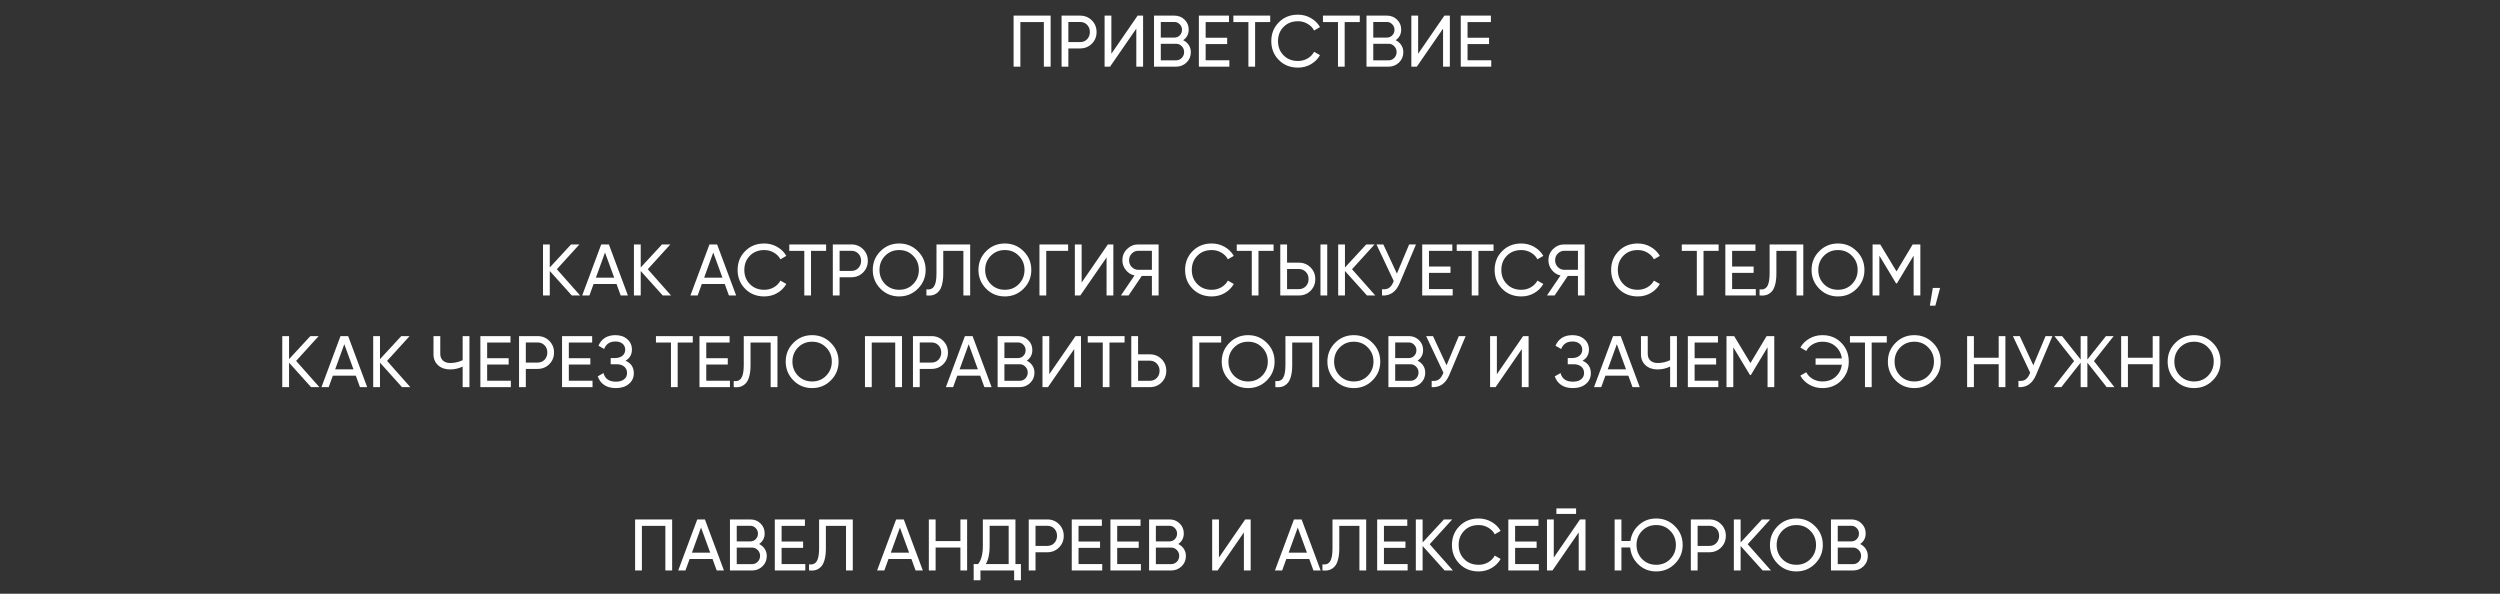 <?xml version="1.0" encoding="UTF-8"?> <svg xmlns="http://www.w3.org/2000/svg" width="1200" height="285" viewBox="0 0 1200 285" fill="none"><rect x="0" y="0" width="1200" height="285" fill="#333333" stroke="none"/> <path d="M486.521 7.5H504.301V32H501.046V10.58H489.776V32H486.521V7.5ZM509.558 7.5H518.448C520.688 7.5 522.566 8.258 524.083 9.775C525.6 11.292 526.358 13.158 526.358 15.375C526.358 17.592 525.6 19.458 524.083 20.975C522.566 22.492 520.688 23.25 518.448 23.25H512.813V32H509.558V7.5ZM512.813 20.205H518.448C519.825 20.205 520.945 19.75 521.808 18.84C522.695 17.883 523.138 16.728 523.138 15.375C523.138 13.975 522.695 12.82 521.808 11.91C520.921 11 519.801 10.545 518.448 10.545H512.813V20.205ZM548.683 32H545.428V13.73L532.828 32H530.203V7.5H533.458V25.805L546.058 7.5H548.683V32ZM567.923 19.295C569.067 19.855 569.965 20.637 570.618 21.64C571.272 22.643 571.598 23.787 571.598 25.07C571.598 27.03 570.91 28.675 569.533 30.005C568.157 31.335 566.477 32 564.493 32H553.923V7.5H563.723C565.66 7.5 567.282 8.142 568.588 9.425C569.918 10.708 570.583 12.295 570.583 14.185C570.583 16.378 569.697 18.082 567.923 19.295ZM563.723 10.545H557.178V18.035H563.723C564.75 18.035 565.613 17.673 566.313 16.95C567.013 16.227 567.363 15.34 567.363 14.29C567.363 13.263 567.002 12.388 566.278 11.665C565.578 10.918 564.727 10.545 563.723 10.545ZM557.178 28.955H564.493C565.59 28.955 566.512 28.57 567.258 27.8C568.005 27.03 568.378 26.085 568.378 24.965C568.378 23.868 567.993 22.935 567.223 22.165C566.5 21.395 565.59 21.01 564.493 21.01H557.178V28.955ZM578.712 21.15V28.92H590.087V32H575.457V7.5H589.912V10.58H578.712V18.105H589.037V21.15H578.712ZM592.021 7.5H609.696V10.58H602.451V32H599.231V10.58H592.021V7.5ZM623.031 32.455C619.298 32.455 616.229 31.23 613.826 28.78C611.423 26.353 610.221 23.343 610.221 19.75C610.221 16.157 611.423 13.147 613.826 10.72C616.229 8.27 619.298 7.045 623.031 7.045C625.248 7.045 627.301 7.582 629.191 8.655C631.081 9.728 632.551 11.175 633.601 12.995L630.766 14.64C630.066 13.287 629.016 12.213 627.616 11.42C626.239 10.603 624.711 10.195 623.031 10.195C620.184 10.195 617.874 11.105 616.101 12.925C614.328 14.722 613.441 16.997 613.441 19.75C613.441 22.48 614.328 24.743 616.101 26.54C617.874 28.36 620.184 29.27 623.031 29.27C624.711 29.27 626.239 28.873 627.616 28.08C629.016 27.263 630.066 26.19 630.766 24.86L633.601 26.47C632.574 28.29 631.116 29.748 629.226 30.845C627.359 31.918 625.294 32.455 623.031 32.455ZM635.019 7.5H652.694V10.58H645.449V32H642.229V10.58H635.019V7.5ZM669.916 19.295C671.059 19.855 671.957 20.637 672.611 21.64C673.264 22.643 673.591 23.787 673.591 25.07C673.591 27.03 672.902 28.675 671.526 30.005C670.149 31.335 668.469 32 666.486 32H655.916V7.5H665.716C667.652 7.5 669.274 8.142 670.581 9.425C671.911 10.708 672.576 12.295 672.576 14.185C672.576 16.378 671.689 18.082 669.916 19.295ZM665.716 10.545H659.171V18.035H665.716C666.742 18.035 667.606 17.673 668.306 16.95C669.006 16.227 669.356 15.34 669.356 14.29C669.356 13.263 668.994 12.388 668.271 11.665C667.571 10.918 666.719 10.545 665.716 10.545ZM659.171 28.955H666.486C667.582 28.955 668.504 28.57 669.251 27.8C669.997 27.03 670.371 26.085 670.371 24.965C670.371 23.868 669.986 22.935 669.216 22.165C668.492 21.395 667.582 21.01 666.486 21.01H659.171V28.955ZM695.929 32H692.674V13.73L680.074 32H677.449V7.5H680.704V25.805L693.304 7.5H695.929V32ZM704.424 21.15V28.92H715.799V32H701.169V7.5H715.624V10.58H704.424V18.105H714.749V21.15H704.424Z" fill="white"></path> <path d="M267.29 129.229L278.455 141.829H274.465L263.895 130.069V141.829H260.64V117.329H263.895V128.389L274.115 117.329H278.105L267.29 129.229ZM301.397 141.829H297.932L295.937 136.334H284.912L282.917 141.829H279.452L288.587 117.329H292.262L301.397 141.829ZM290.407 121.214L286.032 133.289H294.817L290.407 121.214ZM310.938 129.229L322.103 141.829H318.113L307.543 130.069V141.829H304.288V117.329H307.543V128.389L317.763 117.329H321.753L310.938 129.229ZM353.35 141.829H349.885L347.89 136.334H336.865L334.87 141.829H331.405L340.54 117.329H344.215L353.35 141.829ZM342.36 121.214L337.985 133.289H346.77L342.36 121.214ZM366.867 142.284C363.134 142.284 360.065 141.059 357.662 138.609C355.259 136.182 354.057 133.172 354.057 129.579C354.057 125.986 355.259 122.976 357.662 120.549C360.065 118.099 363.134 116.874 366.867 116.874C369.084 116.874 371.137 117.411 373.027 118.484C374.917 119.557 376.387 121.004 377.437 122.824L374.602 124.469C373.902 123.116 372.852 122.042 371.452 121.249C370.075 120.432 368.547 120.024 366.867 120.024C364.02 120.024 361.71 120.934 359.937 122.754C358.164 124.551 357.277 126.826 357.277 129.579C357.277 132.309 358.164 134.572 359.937 136.369C361.71 138.189 364.02 139.099 366.867 139.099C368.547 139.099 370.075 138.702 371.452 137.909C372.852 137.092 373.902 136.019 374.602 134.689L377.437 136.299C376.41 138.119 374.952 139.577 373.062 140.674C371.195 141.747 369.13 142.284 366.867 142.284ZM378.855 117.329H396.53V120.409H389.285V141.829H386.065V120.409H378.855V117.329ZM399.751 117.329H408.641C410.881 117.329 412.76 118.087 414.276 119.604C415.793 121.121 416.551 122.987 416.551 125.204C416.551 127.421 415.793 129.287 414.276 130.804C412.76 132.321 410.881 133.079 408.641 133.079H403.006V141.829H399.751V117.329ZM403.006 130.034H408.641C410.018 130.034 411.138 129.579 412.001 128.669C412.888 127.712 413.331 126.557 413.331 125.204C413.331 123.804 412.888 122.649 412.001 121.739C411.115 120.829 409.995 120.374 408.641 120.374H403.006V130.034ZM418.93 129.579C418.93 126.032 420.155 123.034 422.605 120.584C425.055 118.111 428.053 116.874 431.6 116.874C435.147 116.874 438.145 118.111 440.595 120.584C443.068 123.034 444.305 126.032 444.305 129.579C444.305 133.102 443.068 136.101 440.595 138.574C438.145 141.047 435.147 142.284 431.6 142.284C428.053 142.284 425.055 141.047 422.605 138.574C420.155 136.077 418.93 133.079 418.93 129.579ZM441.05 129.579C441.05 126.872 440.14 124.609 438.32 122.789C436.547 120.946 434.307 120.024 431.6 120.024C428.917 120.024 426.665 120.946 424.845 122.789C423.048 124.632 422.15 126.896 422.15 129.579C422.15 132.239 423.048 134.502 424.845 136.369C426.665 138.189 428.917 139.099 431.6 139.099C434.307 139.099 436.547 138.189 438.32 136.369C440.14 134.502 441.05 132.239 441.05 129.579ZM444.682 141.829V138.889C446.339 139.122 447.552 138.656 448.322 137.489C449.115 136.322 449.512 134.234 449.512 131.224V117.329H465.682V141.829H462.427V120.409H452.767V131.224C452.767 133.394 452.557 135.226 452.137 136.719C451.74 138.212 451.157 139.332 450.387 140.079C449.64 140.826 448.8 141.339 447.867 141.619C446.957 141.876 445.895 141.946 444.682 141.829ZM469.653 129.579C469.653 126.032 470.878 123.034 473.328 120.584C475.778 118.111 478.776 116.874 482.323 116.874C485.869 116.874 488.868 118.111 491.318 120.584C493.791 123.034 495.028 126.032 495.028 129.579C495.028 133.102 493.791 136.101 491.318 138.574C488.868 141.047 485.869 142.284 482.323 142.284C478.776 142.284 475.778 141.047 473.328 138.574C470.878 136.077 469.653 133.079 469.653 129.579ZM491.773 129.579C491.773 126.872 490.863 124.609 489.043 122.789C487.269 120.946 485.029 120.024 482.323 120.024C479.639 120.024 477.388 120.946 475.568 122.789C473.771 124.632 472.873 126.896 472.873 129.579C472.873 132.239 473.771 134.502 475.568 136.369C477.388 138.189 479.639 139.099 482.323 139.099C485.029 139.099 487.269 138.189 489.043 136.369C490.863 134.502 491.773 132.239 491.773 129.579ZM498.941 117.329H512.696V120.409H502.196V141.829H498.941V117.329ZM534.408 141.829H531.153V123.559L518.553 141.829H515.928V117.329H519.183V135.634L531.783 117.329H534.408V141.829ZM546.334 117.329H556.134V141.829H552.914V132.449H548.049L541.714 141.829H538.039L544.549 132.239C542.869 131.866 541.481 130.979 540.384 129.579C539.287 128.202 538.739 126.651 538.739 124.924C538.739 122.824 539.474 121.039 540.944 119.569C542.437 118.076 544.234 117.329 546.334 117.329ZM546.334 129.509H552.914V120.374H546.334C545.167 120.374 544.141 120.817 543.254 121.704C542.391 122.567 541.959 123.641 541.959 124.924C541.959 126.207 542.391 127.292 543.254 128.179C544.141 129.066 545.167 129.509 546.334 129.509ZM581.652 142.284C577.919 142.284 574.851 141.059 572.447 138.609C570.044 136.182 568.842 133.172 568.842 129.579C568.842 125.986 570.044 122.976 572.447 120.549C574.851 118.099 577.919 116.874 581.652 116.874C583.869 116.874 585.922 117.411 587.812 118.484C589.702 119.557 591.172 121.004 592.222 122.824L589.387 124.469C588.687 123.116 587.637 122.042 586.237 121.249C584.861 120.432 583.332 120.024 581.652 120.024C578.806 120.024 576.496 120.934 574.722 122.754C572.949 124.551 572.062 126.826 572.062 129.579C572.062 132.309 572.949 134.572 574.722 136.369C576.496 138.189 578.806 139.099 581.652 139.099C583.332 139.099 584.861 138.702 586.237 137.909C587.637 137.092 588.687 136.019 589.387 134.689L592.222 136.299C591.196 138.119 589.737 139.577 587.847 140.674C585.981 141.747 583.916 142.284 581.652 142.284ZM593.64 117.329H611.315V120.409H604.07V141.829H600.85V120.409H593.64V117.329ZM623.427 141.829H614.537V117.329H617.792V126.079H623.427C625.667 126.079 627.545 126.837 629.062 128.354C630.578 129.871 631.337 131.737 631.337 133.954C631.337 136.194 630.578 138.072 629.062 139.589C627.568 141.082 625.69 141.829 623.427 141.829ZM637.077 141.829H633.822V117.329H637.077V141.829ZM617.792 129.124V138.784H623.427C624.78 138.784 625.9 138.329 626.787 137.419C627.673 136.509 628.117 135.354 628.117 133.954C628.117 132.554 627.673 131.399 626.787 130.489C625.9 129.579 624.78 129.124 623.427 129.124H617.792ZM648.975 129.229L660.14 141.829H656.15L645.58 130.069V141.829H642.325V117.329H645.58V128.389L655.8 117.329H659.79L648.975 129.229ZM670.509 131.329L676.389 117.329H679.679L671.804 136.019C670.054 140.126 667.242 142.062 663.369 141.829V138.819C664.699 138.959 665.784 138.772 666.624 138.259C667.487 137.722 668.199 136.789 668.759 135.459L669.004 134.899L660.709 117.329H663.999L670.509 131.329ZM685.912 130.979V138.749H697.287V141.829H682.657V117.329H697.112V120.409H685.912V127.934H696.237V130.979H685.912ZM699.221 117.329H716.896V120.409H709.651V141.829H706.431V120.409H699.221V117.329ZM730.231 142.284C726.498 142.284 723.43 141.059 721.026 138.609C718.623 136.182 717.421 133.172 717.421 129.579C717.421 125.986 718.623 122.976 721.026 120.549C723.43 118.099 726.498 116.874 730.231 116.874C732.448 116.874 734.501 117.411 736.391 118.484C738.281 119.557 739.751 121.004 740.801 122.824L737.966 124.469C737.266 123.116 736.216 122.042 734.816 121.249C733.44 120.432 731.911 120.024 730.231 120.024C727.385 120.024 725.075 120.934 723.301 122.754C721.528 124.551 720.641 126.826 720.641 129.579C720.641 132.309 721.528 134.572 723.301 136.369C725.075 138.189 727.385 139.099 730.231 139.099C731.911 139.099 733.44 138.702 734.816 137.909C736.216 137.092 737.266 136.019 737.966 134.689L740.801 136.299C739.775 138.119 738.316 139.577 736.426 140.674C734.56 141.747 732.495 142.284 730.231 142.284ZM750.831 117.329H760.631V141.829H757.411V132.449H752.546L746.211 141.829H742.536L749.046 132.239C747.366 131.866 745.978 130.979 744.881 129.579C743.784 128.202 743.236 126.651 743.236 124.924C743.236 122.824 743.971 121.039 745.441 119.569C746.934 118.076 748.731 117.329 750.831 117.329ZM750.831 129.509H757.411V120.374H750.831C749.664 120.374 748.638 120.817 747.751 121.704C746.888 122.567 746.456 123.641 746.456 124.924C746.456 126.207 746.888 127.292 747.751 128.179C748.638 129.066 749.664 129.509 750.831 129.509ZM786.149 142.284C782.416 142.284 779.348 141.059 776.944 138.609C774.541 136.182 773.339 133.172 773.339 129.579C773.339 125.986 774.541 122.976 776.944 120.549C779.348 118.099 782.416 116.874 786.149 116.874C788.366 116.874 790.419 117.411 792.309 118.484C794.199 119.557 795.669 121.004 796.719 122.824L793.884 124.469C793.184 123.116 792.134 122.042 790.734 121.249C789.358 120.432 787.829 120.024 786.149 120.024C783.303 120.024 780.993 120.934 779.219 122.754C777.446 124.551 776.559 126.826 776.559 129.579C776.559 132.309 777.446 134.572 779.219 136.369C780.993 138.189 783.303 139.099 786.149 139.099C787.829 139.099 789.358 138.702 790.734 137.909C792.134 137.092 793.184 136.019 793.884 134.689L796.719 136.299C795.693 138.119 794.234 139.577 792.344 140.674C790.478 141.747 788.413 142.284 786.149 142.284ZM807.263 117.329H824.938V120.409H817.693V141.829H814.473V120.409H807.263V117.329ZM831.415 130.979V138.749H842.79V141.829H828.16V117.329H842.615V120.409H831.415V127.934H841.74V130.979H831.415ZM844.584 141.829V138.889C846.241 139.122 847.454 138.656 848.224 137.489C849.018 136.322 849.414 134.234 849.414 131.224V117.329H865.584V141.829H862.329V120.409H852.669V131.224C852.669 133.394 852.459 135.226 852.039 136.719C851.643 138.212 851.059 139.332 850.289 140.079C849.543 140.826 848.703 141.339 847.769 141.619C846.859 141.876 845.798 141.946 844.584 141.829ZM869.555 129.579C869.555 126.032 870.78 123.034 873.23 120.584C875.68 118.111 878.678 116.874 882.225 116.874C885.772 116.874 888.77 118.111 891.22 120.584C893.693 123.034 894.93 126.032 894.93 129.579C894.93 133.102 893.693 136.101 891.22 138.574C888.77 141.047 885.772 142.284 882.225 142.284C878.678 142.284 875.68 141.047 873.23 138.574C870.78 136.077 869.555 133.079 869.555 129.579ZM891.675 129.579C891.675 126.872 890.765 124.609 888.945 122.789C887.172 120.946 884.932 120.024 882.225 120.024C879.542 120.024 877.29 120.946 875.47 122.789C873.673 124.632 872.775 126.896 872.775 129.579C872.775 132.239 873.673 134.502 875.47 136.369C877.29 138.189 879.542 139.099 882.225 139.099C884.932 139.099 887.172 138.189 888.945 136.369C890.765 134.502 891.675 132.239 891.675 129.579ZM918.093 117.329H921.768V141.829H918.548V122.684L910.533 136.019H910.113L902.098 122.719V141.829H898.843V117.329H902.518L910.323 130.279L918.093 117.329ZM927.742 138.224H931.242L928.967 146.729H926.342L927.742 138.224ZM142.141 173.229L153.306 185.829H149.316L138.746 174.069V185.829H135.491V161.329H138.746V172.389L148.966 161.329H152.956L142.141 173.229ZM176.248 185.829H172.783L170.788 180.334H159.763L157.768 185.829H154.303L163.438 161.329H167.113L176.248 185.829ZM165.258 165.214L160.883 177.289H169.668L165.258 165.214ZM185.789 173.229L196.954 185.829H192.964L182.394 174.069V185.829H179.139V161.329H182.394V172.389L192.614 161.329H196.604L185.789 173.229ZM222.077 172.879V161.329H225.332V185.829H222.077V175.959C220.163 176.869 218.157 177.324 216.057 177.324C213.677 177.324 211.752 176.659 210.282 175.329C208.812 173.976 208.077 172.226 208.077 170.079V161.329H211.332V169.869C211.332 171.199 211.752 172.261 212.592 173.054C213.455 173.847 214.622 174.244 216.092 174.244C218.192 174.244 220.187 173.789 222.077 172.879ZM233.834 174.979V182.749H245.209V185.829H230.579V161.329H245.034V164.409H233.834V171.934H244.159V174.979H233.834ZM249.139 161.329H258.029C260.269 161.329 262.147 162.087 263.664 163.604C265.18 165.121 265.939 166.987 265.939 169.204C265.939 171.421 265.18 173.287 263.664 174.804C262.147 176.321 260.269 177.079 258.029 177.079H252.394V185.829H249.139V161.329ZM252.394 174.034H258.029C259.405 174.034 260.525 173.579 261.389 172.669C262.275 171.712 262.719 170.557 262.719 169.204C262.719 167.804 262.275 166.649 261.389 165.739C260.502 164.829 259.382 164.374 258.029 164.374H252.394V174.034ZM273.038 174.979V182.749H284.413V185.829H269.783V161.329H284.238V164.409H273.038V171.934H283.363V174.979H273.038ZM300.243 173.159C302.903 174.302 304.233 176.297 304.233 179.144C304.233 181.244 303.439 182.959 301.853 184.289C300.289 185.619 298.213 186.284 295.623 186.284C293.336 186.284 291.458 185.782 289.988 184.779C288.541 183.776 287.514 182.399 286.908 180.649L289.673 179.074C290.396 181.827 292.379 183.204 295.623 183.204C297.303 183.204 298.609 182.831 299.543 182.084C300.499 181.337 300.978 180.322 300.978 179.039C300.978 177.756 300.534 176.741 299.648 175.994C298.761 175.224 297.548 174.839 296.008 174.839H293.138V171.864H295.203C296.673 171.864 297.851 171.502 298.738 170.779C299.648 170.032 300.103 169.064 300.103 167.874C300.103 166.684 299.683 165.727 298.843 165.004C298.003 164.281 296.859 163.919 295.413 163.919C292.706 163.919 290.898 165.121 289.988 167.524L287.258 165.949C288.728 162.566 291.446 160.874 295.413 160.874C297.769 160.874 299.671 161.527 301.118 162.834C302.588 164.117 303.323 165.774 303.323 167.804C303.323 170.161 302.296 171.946 300.243 173.159ZM314.854 161.329H332.529V164.409H325.284V185.829H322.064V164.409H314.854V161.329ZM339.005 174.979V182.749H350.38V185.829H335.75V161.329H350.205V164.409H339.005V171.934H349.33V174.979H339.005ZM352.175 185.829V182.889C353.831 183.122 355.045 182.656 355.815 181.489C356.608 180.322 357.005 178.234 357.005 175.224V161.329H373.175V185.829H369.92V164.409H360.26V175.224C360.26 177.394 360.05 179.226 359.63 180.719C359.233 182.212 358.65 183.332 357.88 184.079C357.133 184.826 356.293 185.339 355.36 185.619C354.45 185.876 353.388 185.946 352.175 185.829ZM377.145 173.579C377.145 170.032 378.37 167.034 380.82 164.584C383.27 162.111 386.269 160.874 389.815 160.874C393.362 160.874 396.36 162.111 398.81 164.584C401.284 167.034 402.52 170.032 402.52 173.579C402.52 177.102 401.284 180.101 398.81 182.574C396.36 185.047 393.362 186.284 389.815 186.284C386.269 186.284 383.27 185.047 380.82 182.574C378.37 180.077 377.145 177.079 377.145 173.579ZM399.265 173.579C399.265 170.872 398.355 168.609 396.535 166.789C394.762 164.946 392.522 164.024 389.815 164.024C387.132 164.024 384.88 164.946 383.06 166.789C381.264 168.632 380.365 170.896 380.365 173.579C380.365 176.239 381.264 178.502 383.06 180.369C384.88 182.189 387.132 183.099 389.815 183.099C392.522 183.099 394.762 182.189 396.535 180.369C398.355 178.502 399.265 176.239 399.265 173.579ZM415.184 161.329H432.964V185.829H429.709V164.409H418.439V185.829H415.184V161.329ZM438.221 161.329H447.111C449.351 161.329 451.229 162.087 452.746 163.604C454.262 165.121 455.021 166.987 455.021 169.204C455.021 171.421 454.262 173.287 452.746 174.804C451.229 176.321 449.351 177.079 447.111 177.079H441.476V185.829H438.221V161.329ZM441.476 174.034H447.111C448.487 174.034 449.607 173.579 450.471 172.669C451.357 171.712 451.801 170.557 451.801 169.204C451.801 167.804 451.357 166.649 450.471 165.739C449.584 164.829 448.464 164.374 447.111 164.374H441.476V174.034ZM475.97 185.829H472.505L470.51 180.334H459.485L457.49 185.829H454.025L463.16 161.329H466.835L475.97 185.829ZM464.98 165.214L460.605 177.289H469.39L464.98 165.214ZM492.86 173.124C494.004 173.684 494.902 174.466 495.555 175.469C496.209 176.472 496.535 177.616 496.535 178.899C496.535 180.859 495.847 182.504 494.47 183.834C493.094 185.164 491.414 185.829 489.43 185.829H478.86V161.329H488.66C490.597 161.329 492.219 161.971 493.525 163.254C494.855 164.537 495.52 166.124 495.52 168.014C495.52 170.207 494.634 171.911 492.86 173.124ZM488.66 164.374H482.115V171.864H488.66C489.687 171.864 490.55 171.502 491.25 170.779C491.95 170.056 492.3 169.169 492.3 168.119C492.3 167.092 491.939 166.217 491.215 165.494C490.515 164.747 489.664 164.374 488.66 164.374ZM482.115 182.784H489.43C490.527 182.784 491.449 182.399 492.195 181.629C492.942 180.859 493.315 179.914 493.315 178.794C493.315 177.697 492.93 176.764 492.16 175.994C491.437 175.224 490.527 174.839 489.43 174.839H482.115V182.784ZM518.874 185.829H515.619V167.559L503.019 185.829H500.394V161.329H503.649V179.634L516.249 161.329H518.874V185.829ZM522.119 161.329H539.794V164.409H532.549V185.829H529.329V164.409H522.119V161.329ZM546.271 170.079H551.906C554.146 170.079 556.024 170.837 557.541 172.354C559.057 173.871 559.816 175.737 559.816 177.954C559.816 180.194 559.057 182.072 557.541 183.589C556.047 185.082 554.169 185.829 551.906 185.829H543.016V161.329H546.271V170.079ZM546.271 182.784H551.906C553.259 182.784 554.379 182.329 555.266 181.419C556.152 180.509 556.596 179.354 556.596 177.954C556.596 176.601 556.152 175.457 555.266 174.524C554.402 173.591 553.282 173.124 551.906 173.124H546.271V182.784ZM572.41 161.329H586.165V164.409H575.665V185.829H572.41V161.329ZM586.428 173.579C586.428 170.032 587.653 167.034 590.103 164.584C592.553 162.111 595.551 160.874 599.098 160.874C602.644 160.874 605.643 162.111 608.093 164.584C610.566 167.034 611.803 170.032 611.803 173.579C611.803 177.102 610.566 180.101 608.093 182.574C605.643 185.047 602.644 186.284 599.098 186.284C595.551 186.284 592.553 185.047 590.103 182.574C587.653 180.077 586.428 177.079 586.428 173.579ZM608.548 173.579C608.548 170.872 607.638 168.609 605.818 166.789C604.044 164.946 601.804 164.024 599.098 164.024C596.414 164.024 594.163 164.946 592.343 166.789C590.546 168.632 589.648 170.896 589.648 173.579C589.648 176.239 590.546 178.502 592.343 180.369C594.163 182.189 596.414 183.099 599.098 183.099C601.804 183.099 604.044 182.189 605.818 180.369C607.638 178.502 608.548 176.239 608.548 173.579ZM612.179 185.829V182.889C613.836 183.122 615.049 182.656 615.819 181.489C616.613 180.322 617.009 178.234 617.009 175.224V161.329H633.179V185.829H629.924V164.409H620.264V175.224C620.264 177.394 620.054 179.226 619.634 180.719C619.238 182.212 618.654 183.332 617.884 184.079C617.138 184.826 616.298 185.339 615.364 185.619C614.454 185.876 613.393 185.946 612.179 185.829ZM637.15 173.579C637.15 170.032 638.375 167.034 640.825 164.584C643.275 162.111 646.274 160.874 649.82 160.874C653.367 160.874 656.365 162.111 658.815 164.584C661.289 167.034 662.525 170.032 662.525 173.579C662.525 177.102 661.289 180.101 658.815 182.574C656.365 185.047 653.367 186.284 649.82 186.284C646.274 186.284 643.275 185.047 640.825 182.574C638.375 180.077 637.15 177.079 637.15 173.579ZM659.27 173.579C659.27 170.872 658.36 168.609 656.54 166.789C654.767 164.946 652.527 164.024 649.82 164.024C647.137 164.024 644.885 164.946 643.065 166.789C641.269 168.632 640.37 170.896 640.37 173.579C640.37 176.239 641.269 178.502 643.065 180.369C644.885 182.189 647.137 183.099 649.82 183.099C652.527 183.099 654.767 182.189 656.54 180.369C658.36 178.502 659.27 176.239 659.27 173.579ZM680.438 173.124C681.582 173.684 682.48 174.466 683.133 175.469C683.787 176.472 684.113 177.616 684.113 178.899C684.113 180.859 683.425 182.504 682.048 183.834C680.672 185.164 678.992 185.829 677.008 185.829H666.438V161.329H676.238C678.175 161.329 679.797 161.971 681.103 163.254C682.433 164.537 683.098 166.124 683.098 168.014C683.098 170.207 682.212 171.911 680.438 173.124ZM676.238 164.374H669.693V171.864H676.238C677.265 171.864 678.128 171.502 678.828 170.779C679.528 170.056 679.878 169.169 679.878 168.119C679.878 167.092 679.517 166.217 678.793 165.494C678.093 164.747 677.242 164.374 676.238 164.374ZM669.693 182.784H677.008C678.105 182.784 679.027 182.399 679.773 181.629C680.52 180.859 680.893 179.914 680.893 178.794C680.893 177.697 680.508 176.764 679.738 175.994C679.015 175.224 678.105 174.839 677.008 174.839H669.693V182.784ZM694.349 175.329L700.229 161.329H703.519L695.644 180.019C693.894 184.126 691.083 186.062 687.209 185.829V182.819C688.539 182.959 689.624 182.772 690.464 182.259C691.328 181.722 692.039 180.789 692.599 179.459L692.844 178.899L684.549 161.329H687.839L694.349 175.329ZM733.727 185.829H730.472V167.559L717.872 185.829H715.247V161.329H718.502V179.634L731.102 161.329H733.727V185.829ZM759.618 173.159C762.278 174.302 763.608 176.297 763.608 179.144C763.608 181.244 762.814 182.959 761.228 184.289C759.664 185.619 757.588 186.284 754.998 186.284C752.711 186.284 750.833 185.782 749.363 184.779C747.916 183.776 746.889 182.399 746.283 180.649L749.048 179.074C749.771 181.827 751.754 183.204 754.998 183.204C756.678 183.204 757.984 182.831 758.918 182.084C759.874 181.337 760.353 180.322 760.353 179.039C760.353 177.756 759.909 176.741 759.023 175.994C758.136 175.224 756.923 174.839 755.383 174.839H752.513V171.864H754.578C756.048 171.864 757.226 171.502 758.113 170.779C759.023 170.032 759.478 169.064 759.478 167.874C759.478 166.684 759.058 165.727 758.218 165.004C757.378 164.281 756.234 163.919 754.788 163.919C752.081 163.919 750.273 165.121 749.363 167.524L746.633 165.949C748.103 162.566 750.821 160.874 754.788 160.874C757.144 160.874 759.046 161.527 760.493 162.834C761.963 164.117 762.698 165.774 762.698 167.804C762.698 170.161 761.671 171.946 759.618 173.159ZM787.074 185.829H783.609L781.614 180.334H770.589L768.594 185.829H765.129L774.264 161.329H777.939L787.074 185.829ZM776.084 165.214L771.709 177.289H780.494L776.084 165.214ZM801.662 172.879V161.329H804.917V185.829H801.662V175.959C799.748 176.869 797.742 177.324 795.642 177.324C793.262 177.324 791.337 176.659 789.867 175.329C788.397 173.976 787.662 172.226 787.662 170.079V161.329H790.917V169.869C790.917 171.199 791.337 172.261 792.177 173.054C793.04 173.847 794.207 174.244 795.677 174.244C797.777 174.244 799.772 173.789 801.662 172.879ZM813.419 174.979V182.749H824.794V185.829H810.164V161.329H824.619V164.409H813.419V171.934H823.744V174.979H813.419ZM847.974 161.329H851.649V185.829H848.429V166.684L840.414 180.019H839.994L831.979 166.719V185.829H828.724V161.329H832.399L840.204 174.279L847.974 161.329ZM874.738 160.874C878.424 160.874 881.458 162.099 883.838 164.549C886.218 166.976 887.408 169.986 887.408 173.579C887.408 177.149 886.218 180.159 883.838 182.609C881.458 185.059 878.424 186.284 874.738 186.284C872.498 186.284 870.421 185.747 868.508 184.674C866.618 183.577 865.171 182.119 864.168 180.299L867.003 178.689C867.679 180.019 868.718 181.092 870.118 181.909C871.518 182.702 873.058 183.099 874.738 183.099C877.304 183.099 879.416 182.352 881.073 180.859C882.776 179.342 883.779 177.417 884.083 175.084H871.483V172.039H884.083C883.779 169.706 882.776 167.781 881.073 166.264C879.416 164.771 877.304 164.024 874.738 164.024C873.058 164.024 871.518 164.432 870.118 165.249C868.741 166.042 867.703 167.116 867.003 168.469L864.168 166.824C865.171 165.027 866.629 163.581 868.543 162.484C870.409 161.411 872.474 160.874 874.738 160.874ZM887.979 161.329H905.654V164.409H898.409V185.829H895.189V164.409H887.979V161.329ZM906.179 173.579C906.179 170.032 907.404 167.034 909.854 164.584C912.304 162.111 915.302 160.874 918.849 160.874C922.395 160.874 925.394 162.111 927.844 164.584C930.317 167.034 931.554 170.032 931.554 173.579C931.554 177.102 930.317 180.101 927.844 182.574C925.394 185.047 922.395 186.284 918.849 186.284C915.302 186.284 912.304 185.047 909.854 182.574C907.404 180.077 906.179 177.079 906.179 173.579ZM928.299 173.579C928.299 170.872 927.389 168.609 925.569 166.789C923.795 164.946 921.555 164.024 918.849 164.024C916.165 164.024 913.914 164.946 912.094 166.789C910.297 168.632 909.399 170.896 909.399 173.579C909.399 176.239 910.297 178.502 912.094 180.369C913.914 182.189 916.165 183.099 918.849 183.099C921.555 183.099 923.795 182.189 925.569 180.369C927.389 178.502 928.299 176.239 928.299 173.579ZM959.372 171.724V161.329H962.592V185.829H959.372V174.804H947.472V185.829H944.217V161.329H947.472V171.724H959.372ZM975.99 175.329L981.87 161.329H985.16L977.285 180.019C975.535 184.126 972.723 186.062 968.85 185.829V182.819C970.18 182.959 971.265 182.772 972.105 182.259C972.968 181.722 973.68 180.789 974.24 179.459L974.485 178.899L966.19 161.329H969.48L975.99 175.329ZM1005.09 173.299L1014.92 185.829H1011.21L1001.94 174.069V185.829H998.717V174.069L989.442 185.829H985.767L995.567 173.299L986.117 161.329H989.792L998.717 172.564V161.329H1001.94V172.564L1010.86 161.329H1014.57L1005.09 173.299ZM1033.3 171.724V161.329H1036.52V185.829H1033.3V174.804H1021.4V185.829H1018.15V161.329H1021.4V171.724H1033.3ZM1040.47 173.579C1040.47 170.032 1041.7 167.034 1044.15 164.584C1046.6 162.111 1049.59 160.874 1053.14 160.874C1056.69 160.874 1059.69 162.111 1062.14 164.584C1064.61 167.034 1065.85 170.032 1065.85 173.579C1065.85 177.102 1064.61 180.101 1062.14 182.574C1059.69 185.047 1056.69 186.284 1053.14 186.284C1049.59 186.284 1046.6 185.047 1044.15 182.574C1041.7 180.077 1040.47 177.079 1040.47 173.579ZM1062.59 173.579C1062.59 170.872 1061.68 168.609 1059.86 166.789C1058.09 164.946 1055.85 164.024 1053.14 164.024C1050.46 164.024 1048.21 164.946 1046.39 166.789C1044.59 168.632 1043.69 170.896 1043.69 173.579C1043.69 176.239 1044.59 178.502 1046.39 180.369C1048.21 182.189 1050.46 183.099 1053.14 183.099C1055.85 183.099 1058.09 182.189 1059.86 180.369C1061.68 178.502 1062.59 176.239 1062.59 173.579ZM304.852 249.329H322.632V273.829H319.377V252.409H308.107V273.829H304.852V249.329ZM347.489 273.829H344.024L342.029 268.334H331.004L329.009 273.829H325.544L334.679 249.329H338.354L347.489 273.829ZM336.499 253.214L332.124 265.289H340.909L336.499 253.214ZM364.379 261.124C365.522 261.684 366.421 262.466 367.074 263.469C367.727 264.472 368.054 265.616 368.054 266.899C368.054 268.859 367.366 270.504 365.989 271.834C364.612 273.164 362.932 273.829 360.949 273.829H350.379V249.329H360.179C362.116 249.329 363.737 249.971 365.044 251.254C366.374 252.537 367.039 254.124 367.039 256.014C367.039 258.207 366.152 259.911 364.379 261.124ZM360.179 252.374H353.634V259.864H360.179C361.206 259.864 362.069 259.502 362.769 258.779C363.469 258.056 363.819 257.169 363.819 256.119C363.819 255.092 363.457 254.217 362.734 253.494C362.034 252.747 361.182 252.374 360.179 252.374ZM353.634 270.784H360.949C362.046 270.784 362.967 270.399 363.714 269.629C364.461 268.859 364.834 267.914 364.834 266.794C364.834 265.697 364.449 264.764 363.679 263.994C362.956 263.224 362.046 262.839 360.949 262.839H353.634V270.784ZM375.167 262.979V270.749H386.542V273.829H371.912V249.329H386.367V252.409H375.167V259.934H385.492V262.979H375.167ZM388.337 273.829V270.889C389.993 271.122 391.207 270.656 391.977 269.489C392.77 268.322 393.167 266.234 393.167 263.224V249.329H409.337V273.829H406.082V252.409H396.422V263.224C396.422 265.394 396.212 267.226 395.792 268.719C395.395 270.212 394.812 271.332 394.042 272.079C393.295 272.826 392.455 273.339 391.522 273.619C390.612 273.876 389.55 273.946 388.337 273.829ZM442.953 273.829H439.488L437.493 268.334H426.468L424.473 273.829H421.008L430.143 249.329H433.818L442.953 273.829ZM431.963 253.214L427.588 265.289H436.373L431.963 253.214ZM460.998 259.724V249.329H464.218V273.829H460.998V262.804H449.098V273.829H445.843V249.329H449.098V259.724H460.998ZM487.416 249.329V270.749H490.041V278.519H486.786V273.829H470.616V278.519H467.361V270.749H469.496C471.013 268.836 471.771 265.966 471.771 262.139V249.329H487.416ZM473.171 270.749H484.161V252.374H475.026V262.209C475.026 265.896 474.408 268.742 473.171 270.749ZM493.797 249.329H502.687C504.927 249.329 506.805 250.087 508.322 251.604C509.839 253.121 510.597 254.987 510.597 257.204C510.597 259.421 509.839 261.287 508.322 262.804C506.805 264.321 504.927 265.079 502.687 265.079H497.052V273.829H493.797V249.329ZM497.052 262.034H502.687C504.064 262.034 505.184 261.579 506.047 260.669C506.934 259.712 507.377 258.557 507.377 257.204C507.377 255.804 506.934 254.649 506.047 253.739C505.16 252.829 504.04 252.374 502.687 252.374H497.052V262.034ZM517.696 262.979V270.749H529.071V273.829H514.441V249.329H528.896V252.409H517.696V259.934H528.021V262.979H517.696ZM536.256 262.979V270.749H547.631V273.829H533.001V249.329H547.456V252.409H536.256V259.934H546.581V262.979H536.256ZM565.561 261.124C566.704 261.684 567.602 262.466 568.256 263.469C568.909 264.472 569.236 265.616 569.236 266.899C569.236 268.859 568.547 270.504 567.171 271.834C565.794 273.164 564.114 273.829 562.131 273.829H551.561V249.329H561.361C563.297 249.329 564.919 249.971 566.226 251.254C567.556 252.537 568.221 254.124 568.221 256.014C568.221 258.207 567.334 259.911 565.561 261.124ZM561.361 252.374H554.816V259.864H561.361C562.387 259.864 563.251 259.502 563.951 258.779C564.651 258.056 565.001 257.169 565.001 256.119C565.001 255.092 564.639 254.217 563.916 253.494C563.216 252.747 562.364 252.374 561.361 252.374ZM554.816 270.784H562.131C563.227 270.784 564.149 270.399 564.896 269.629C565.642 268.859 566.016 267.914 566.016 266.794C566.016 265.697 565.631 264.764 564.861 263.994C564.137 263.224 563.227 262.839 562.131 262.839H554.816V270.784ZM600.324 273.829H597.069V255.559L584.469 273.829H581.844V249.329H585.099V267.634L597.699 249.329H600.324V273.829ZM633.914 273.829H630.449L628.454 268.334H617.429L615.434 273.829H611.969L621.104 249.329H624.779L633.914 273.829ZM622.924 253.214L618.549 265.289H627.334L622.924 253.214ZM634.772 273.829V270.889C636.429 271.122 637.642 270.656 638.412 269.489C639.206 268.322 639.602 266.234 639.602 263.224V249.329H655.772V273.829H652.517V252.409H642.857V263.224C642.857 265.394 642.647 267.226 642.227 268.719C641.831 270.212 641.247 271.332 640.477 272.079C639.731 272.826 638.891 273.339 637.957 273.619C637.047 273.876 635.986 273.946 634.772 273.829ZM664.293 262.979V270.749H675.668V273.829H661.038V249.329H675.493V252.409H664.293V259.934H674.618V262.979H664.293ZM686.248 261.229L697.413 273.829H693.423L682.853 262.069V273.829H679.598V249.329H682.853V260.389L693.073 249.329H697.063L686.248 261.229ZM709.741 274.284C706.007 274.284 702.939 273.059 700.536 270.609C698.132 268.182 696.931 265.172 696.931 261.579C696.931 257.986 698.132 254.976 700.536 252.549C702.939 250.099 706.007 248.874 709.741 248.874C711.957 248.874 714.011 249.411 715.901 250.484C717.791 251.557 719.261 253.004 720.311 254.824L717.476 256.469C716.776 255.116 715.726 254.042 714.326 253.249C712.949 252.432 711.421 252.024 709.741 252.024C706.894 252.024 704.584 252.934 702.811 254.754C701.037 256.551 700.151 258.826 700.151 261.579C700.151 264.309 701.037 266.572 702.811 268.369C704.584 270.189 706.894 271.099 709.741 271.099C711.421 271.099 712.949 270.702 714.326 269.909C715.726 269.092 716.776 268.019 717.476 266.689L720.311 268.299C719.284 270.119 717.826 271.577 715.936 272.674C714.069 273.747 712.004 274.284 709.741 274.284ZM727.252 262.979V270.749H738.627V273.829H723.997V249.329H738.452V252.409H727.252V259.934H737.577V262.979H727.252ZM756.522 246.704H747.072V244.044H756.522V246.704ZM761.037 273.829H757.782V255.559L745.182 273.829H742.557V249.329H745.812V267.634L758.412 249.329H761.037V273.829ZM794.977 248.874C798.524 248.874 801.522 250.111 803.972 252.584C806.446 255.034 807.682 258.032 807.682 261.579C807.682 265.102 806.446 268.101 803.972 270.574C801.522 273.047 798.524 274.284 794.977 274.284C791.641 274.284 788.806 273.187 786.472 270.994C784.139 268.801 782.809 266.059 782.482 262.769H778.282V273.829H775.027V249.329H778.282V259.689H782.587C783.031 256.586 784.407 254.007 786.717 251.954C789.004 249.901 791.757 248.874 794.977 248.874ZM804.427 261.579C804.427 258.872 803.517 256.609 801.697 254.789C799.924 252.946 797.684 252.024 794.977 252.024C792.294 252.024 790.042 252.946 788.222 254.789C786.426 256.632 785.527 258.896 785.527 261.579C785.527 264.239 786.426 266.502 788.222 268.369C790.042 270.189 792.294 271.099 794.977 271.099C797.661 271.099 799.901 270.189 801.697 268.369C803.517 266.502 804.427 264.239 804.427 261.579ZM811.6 249.329H820.49C822.73 249.329 824.608 250.087 826.125 251.604C827.641 253.121 828.4 254.987 828.4 257.204C828.4 259.421 827.641 261.287 826.125 262.804C824.608 264.321 822.73 265.079 820.49 265.079H814.855V273.829H811.6V249.329ZM814.855 262.034H820.49C821.866 262.034 822.986 261.579 823.85 260.669C824.736 259.712 825.18 258.557 825.18 257.204C825.18 255.804 824.736 254.649 823.85 253.739C822.963 252.829 821.843 252.374 820.49 252.374H814.855V262.034ZM838.894 261.229L850.059 273.829H846.069L835.499 262.069V273.829H832.244V249.329H835.499V260.389L845.719 249.329H849.709L838.894 261.229ZM849.577 261.579C849.577 258.032 850.802 255.034 853.252 252.584C855.702 250.111 858.7 248.874 862.247 248.874C865.794 248.874 868.792 250.111 871.242 252.584C873.715 255.034 874.952 258.032 874.952 261.579C874.952 265.102 873.715 268.101 871.242 270.574C868.792 273.047 865.794 274.284 862.247 274.284C858.7 274.284 855.702 273.047 853.252 270.574C850.802 268.077 849.577 265.079 849.577 261.579ZM871.697 261.579C871.697 258.872 870.787 256.609 868.967 254.789C867.194 252.946 864.954 252.024 862.247 252.024C859.564 252.024 857.312 252.946 855.492 254.789C853.695 256.632 852.797 258.896 852.797 261.579C852.797 264.239 853.695 266.502 855.492 268.369C857.312 270.189 859.564 271.099 862.247 271.099C864.954 271.099 867.194 270.189 868.967 268.369C870.787 266.502 871.697 264.239 871.697 261.579ZM892.865 261.124C894.009 261.684 894.907 262.466 895.56 263.469C896.214 264.472 896.54 265.616 896.54 266.899C896.54 268.859 895.852 270.504 894.475 271.834C893.099 273.164 891.419 273.829 889.435 273.829H878.865V249.329H888.665C890.602 249.329 892.224 249.971 893.53 251.254C894.86 252.537 895.525 254.124 895.525 256.014C895.525 258.207 894.639 259.911 892.865 261.124ZM888.665 252.374H882.12V259.864H888.665C889.692 259.864 890.555 259.502 891.255 258.779C891.955 258.056 892.305 257.169 892.305 256.119C892.305 255.092 891.944 254.217 891.22 253.494C890.52 252.747 889.669 252.374 888.665 252.374ZM882.12 270.784H889.435C890.532 270.784 891.454 270.399 892.2 269.629C892.947 268.859 893.32 267.914 893.32 266.794C893.32 265.697 892.935 264.764 892.165 263.994C891.442 263.224 890.532 262.839 889.435 262.839H882.12V270.784Z" fill="white"></path> </svg> 